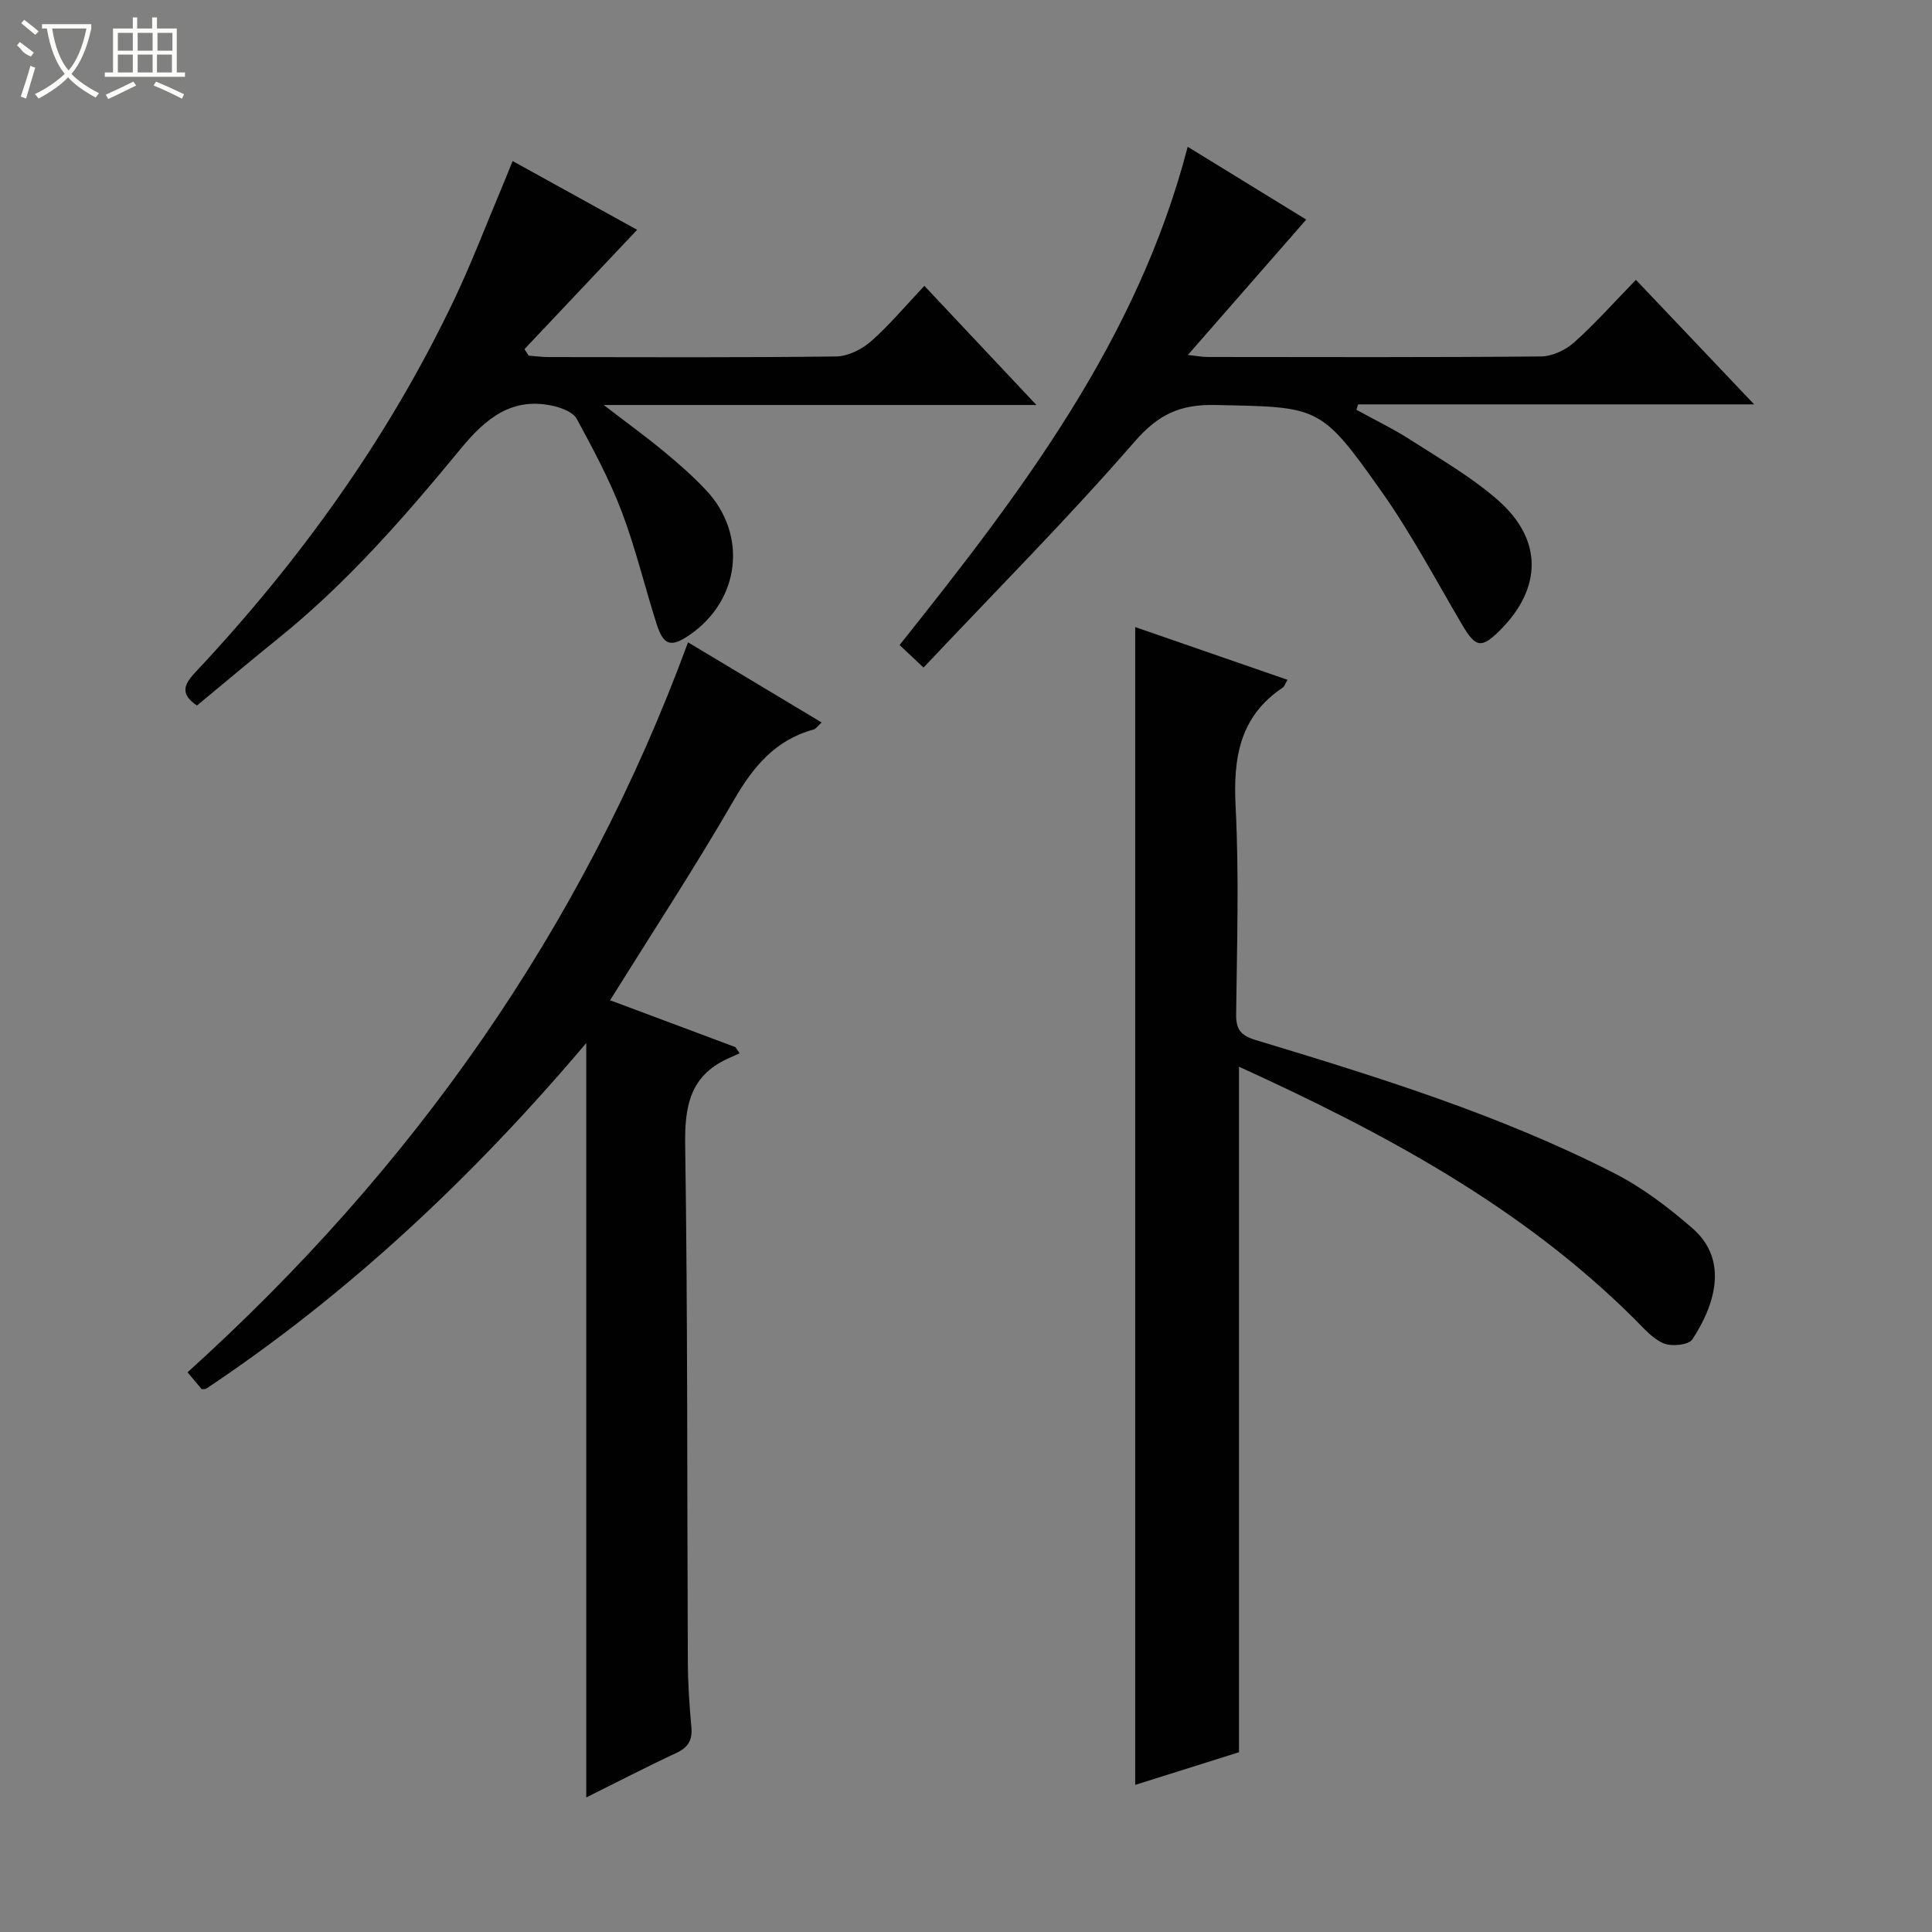 <svg enable-background="new 0 0 400 400" viewBox="0 0 400 400" xmlns="http://www.w3.org/2000/svg"><rect x="0" y="0" width="400" height="400" fill="#808080" stroke="none"/><g fill="#010102"><path d="m266.57 140.75c-.59 1.01-.69 1.4-.93 1.57-8.98 5.97-10.34 14.56-9.82 24.66.73 14.29.28 28.64.11 42.97-.04 3.24.97 4.45 4.12 5.4 25.27 7.65 50.52 15.47 74.12 27.53 5.84 2.98 11.25 7.08 16.22 11.41 7.72 6.71 4.51 16.16-.02 23.03-.76 1.15-4.29 1.51-5.94.81-2.32-.99-4.17-3.2-6.05-5.07-23.38-23.27-51.82-38.5-81.86-52.21v141.93c-6.76 2.13-14.13 4.44-21.49 6.76 0-79.89 0-159.49 0-239.71 10.12 3.49 20.62 7.13 31.54 10.92z"/><path d="m121.38 372.14c0-52.15 0-103.7 0-156.19-23.46 27.74-49.27 51.96-78.76 71.61-.56.02-.81.11-.88.03-.85-.99-1.68-2-2.91-3.47 46.6-42.09 81.81-91.84 103.62-151.13 9.15 5.49 18.23 10.94 27.66 16.59-.78.7-1.17 1.33-1.69 1.47-7.91 2.16-12.47 7.67-16.47 14.59-8.06 13.94-16.89 27.42-25.64 41.45 8.63 3.23 17.29 6.46 25.94 9.7.3.43.59.85.89 1.28-.85.38-1.71.76-2.56 1.15-7.79 3.61-8.84 9.92-8.72 17.9.53 35.65.38 71.31.55 106.96.02 4.48.31 8.98.73 13.44.25 2.71-.61 4.25-3.13 5.42-6.15 2.86-12.18 6-18.63 9.2z"/><path d="m106.13 33.34c9.4 5.19 18.35 10.13 25.78 14.24-7.71 8.17-15.52 16.44-23.32 24.7.29.45.57.9.86 1.35 1.39.1 2.79.3 4.18.3 19.83.02 39.66.12 59.48-.13 2.45-.03 5.32-1.46 7.22-3.13 3.85-3.39 7.18-7.39 11.05-11.49 7.83 8.33 15.17 16.13 23.2 24.67-30.18 0-59.25 0-89.59 0 4.8 3.69 8.73 6.53 12.46 9.62 3.07 2.54 6.1 5.19 8.81 8.1 8.56 9.2 6.94 22.69-3.43 29.85-3.88 2.68-5.44 2.27-6.87-2.19-2.48-7.75-4.36-15.71-7.24-23.3-2.52-6.63-5.92-12.96-9.31-19.21-.73-1.35-2.99-2.23-4.72-2.64-8.67-2.03-14.17 2.58-19.33 8.86-11.53 14.01-23.45 27.7-37.66 39.16-5.69 4.59-11.29 9.31-16.92 13.97-3.48-2.34-2.77-4.28-.38-6.83 21.65-23.08 39.97-48.52 53.61-77.16 3.64-7.63 6.64-15.56 9.93-23.36.7-1.65 1.35-3.31 2.19-5.38z"/><path d="m191.21 138.21c-2.28-2.13-3.46-3.25-4.96-4.66 24.99-31.36 49.23-63.02 59.65-103.16 8.66 5.32 16.68 10.24 24.54 15.07-8.21 9.4-16.15 18.47-24.5 28.03 1.68.18 2.9.42 4.11.42 23 .02 46 .1 68.99-.11 2.32-.02 5.08-1.31 6.85-2.89 4.34-3.87 8.21-8.25 12.81-12.97 8.12 8.55 15.93 16.78 24.48 25.78-27.98 0-54.99 0-82 0-.12.37-.24.75-.35 1.12 3.79 2.09 7.71 3.98 11.35 6.32 6.13 3.95 12.56 7.65 18 12.43 9.28 8.17 9.09 18.21.37 26.91-3.84 3.83-5.04 3.57-7.79-1.09-5.48-9.3-10.55-18.9-16.76-27.69-12.64-17.89-12.91-17.42-34.44-17.87-7.24-.15-11.77 1.95-16.67 7.61-13.85 15.94-28.78 30.93-43.68 46.75z"/></g><path d="m6.4 11.7c-2-.8-1.9-1.6-2.9-2.3l.6-.7c.9.7 1.9 1.4 2.9 2.2zm-2.1 8.3c.7-2.1 1.4-4.2 2-6.4.2.1.6.3 1 .4-.7 2.3-1.3 4.4-1.9 6.4zm3-12.8c-1.1-.9-2.1-1.7-2.9-2.4l.6-.7c1 .8 2 1.5 3 2.4zm1.4-1.3v-.9h10.2v.9c-.9 4.2-2.3 7.3-4.1 9.4 1.3 1.4 3.2 2.7 5.7 4-.2.2-.4.5-.7.9-2.5-1.4-4.4-2.7-5.7-4.2-1.4 1.5-3.5 3-6.1 4.4 0 0 0 0-.1-.1-.3-.4-.5-.7-.7-.8 2.7-1.3 4.7-2.8 6.2-4.2-1.8-2.2-3-5.3-3.7-9.4zm9.2 0h-7.1c.6 3.8 1.7 6.7 3.4 8.7 1.7-2 2.9-4.8 3.7-8.7z" fill="#fbfcfa"/><path d="m31.6 3.6h.9v2.3h4.1v9.1h1.7v.9h-16.6v-.9h1.7v-9.1h4.1v-2.3h.9v2.3h3.1v-2.3zm-4 13.3.6.8c-1.9.9-3.8 1.9-5.8 2.8-.2-.3-.3-.6-.5-.9 2-.9 3.9-1.8 5.7-2.7zm-3.2-10.1v3.7h3.1v-3.7zm0 4.5v3.7h3.1v-3.7zm4.1-4.5v3.7h3.1v-3.7zm0 4.5v3.7h3.1v-3.7zm9.1 9.1c-2.1-1.1-4.1-2-5.8-2.7l.5-.8c2.2.9 4.1 1.8 5.8 2.6l-.4.9zm-1.9-13.6h-3.1v3.7h3.1zm-3.2 4.5v3.7h3.1v-3.7z" fill="#fbfcfa"/></svg>